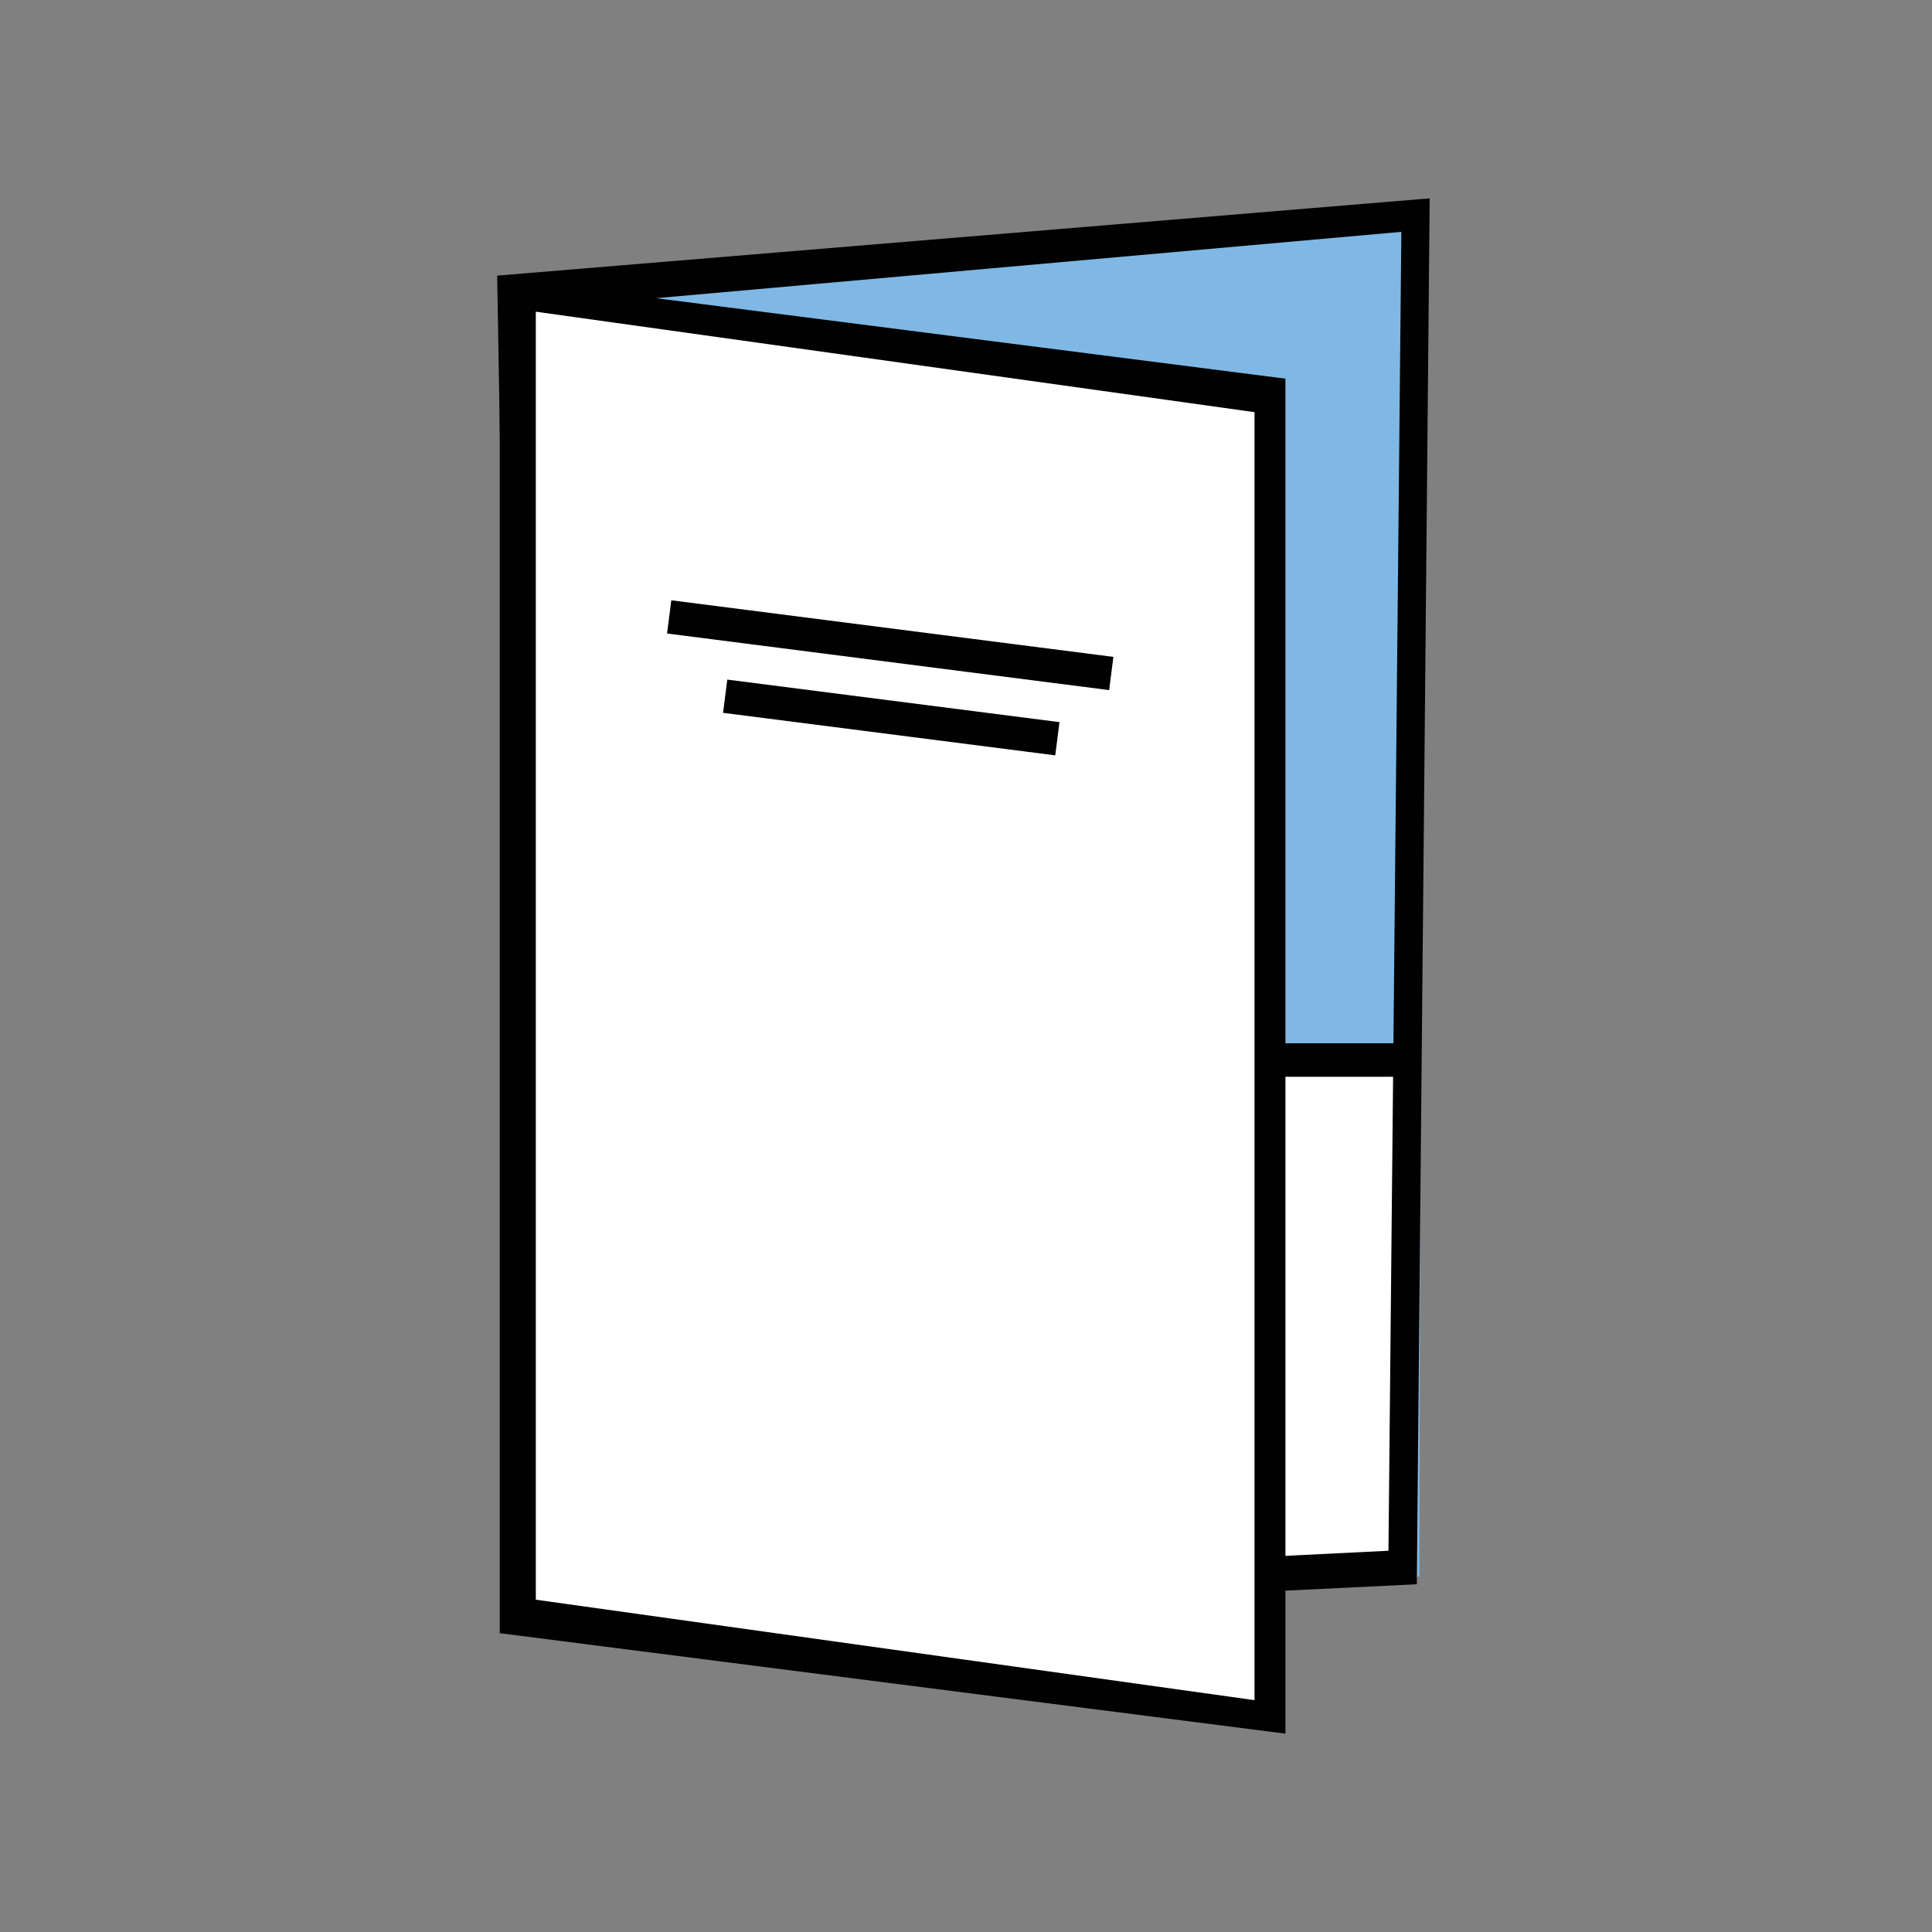 <svg xml:space="preserve" style="enable-background:new 0 0 75 75;" viewBox="0 0 75 75" y="0px" x="0px" xmlns:xlink="http://www.w3.org/1999/xlink" xmlns="http://www.w3.org/2000/svg" id="Layer_1" version="1.1">
<rect x="0" y="0" width="75" height="75" fill="#808080" stroke="none"/>
<style type="text/css">
	.st0{fill:#010101;}
	.st1{fill:#7FB8E4;stroke:#010101;stroke-width:2;stroke-miterlimit:10;}
	.st2{fill:#7FB8E4;}
	.st3{fill:#FFFFFF;}
</style>
<path d="M811.5,287.4l66,0l0.1-90l-66,0L811.5,287.4z M875.6,199.5l0,86l-62,0l0-86L875.6,199.5z" class="st0"></path>
<rect height="39.9" width="41.9" class="st1" y="217" x="823.6"></rect>
<rect height="2" width="44" class="st0" y="209.8" x="822.6"></rect>
<rect height="2" width="35" class="st0" y="261.7" x="822.6"></rect>
<rect height="2" width="26.7" class="st0" y="267.3" x="822.6"></rect>
<rect height="2" width="26.7" class="st0" y="272.8" x="822.6"></rect>
<g>
	<polygon points="19.9,11.1 55.2,8.4 55.1,61.2 21.4,62.4" class="st2"></polygon>
	<polygon points="27.4,42.8 55,41.3 54.4,60.7 35.6,61.5" class="st3"></polygon>
	<polygon points="54.7,41.8 38.1,41.8 38,40.5 54.6,40.5" class="st0"></polygon>
	<path d="M20.2,63.2L55,61.5l0.5-53.8l-36.2,3L20.2,63.2z M54.4,9l-0.5,51.2l-32.4,1.6L20.7,12L54.4,9z" class="st0"></path>
	<polygon points="19.9,11.6 49.4,15.4 49.2,66.9 20.1,62.9" class="st3"></polygon>
	<path d="M19.4,63.4l30.5,3.9l0-52.6l-30.5-3.9L19.4,63.4z M48.7,16l0,50l-27.9-3.9l0-50L48.7,16z" class="st0"></path>
	<rect height="1.3" width="17.3" class="st0" transform="matrix(0.992 0.127 -0.127 0.992 3.466 -4.191)" y="24.4" x="25.9"></rect>
	<rect height="1.3" width="13" class="st0" transform="matrix(0.992 0.127 -0.127 0.992 3.813 -4.169)" y="27.2" x="28.1"></rect>
</g>
</svg>

